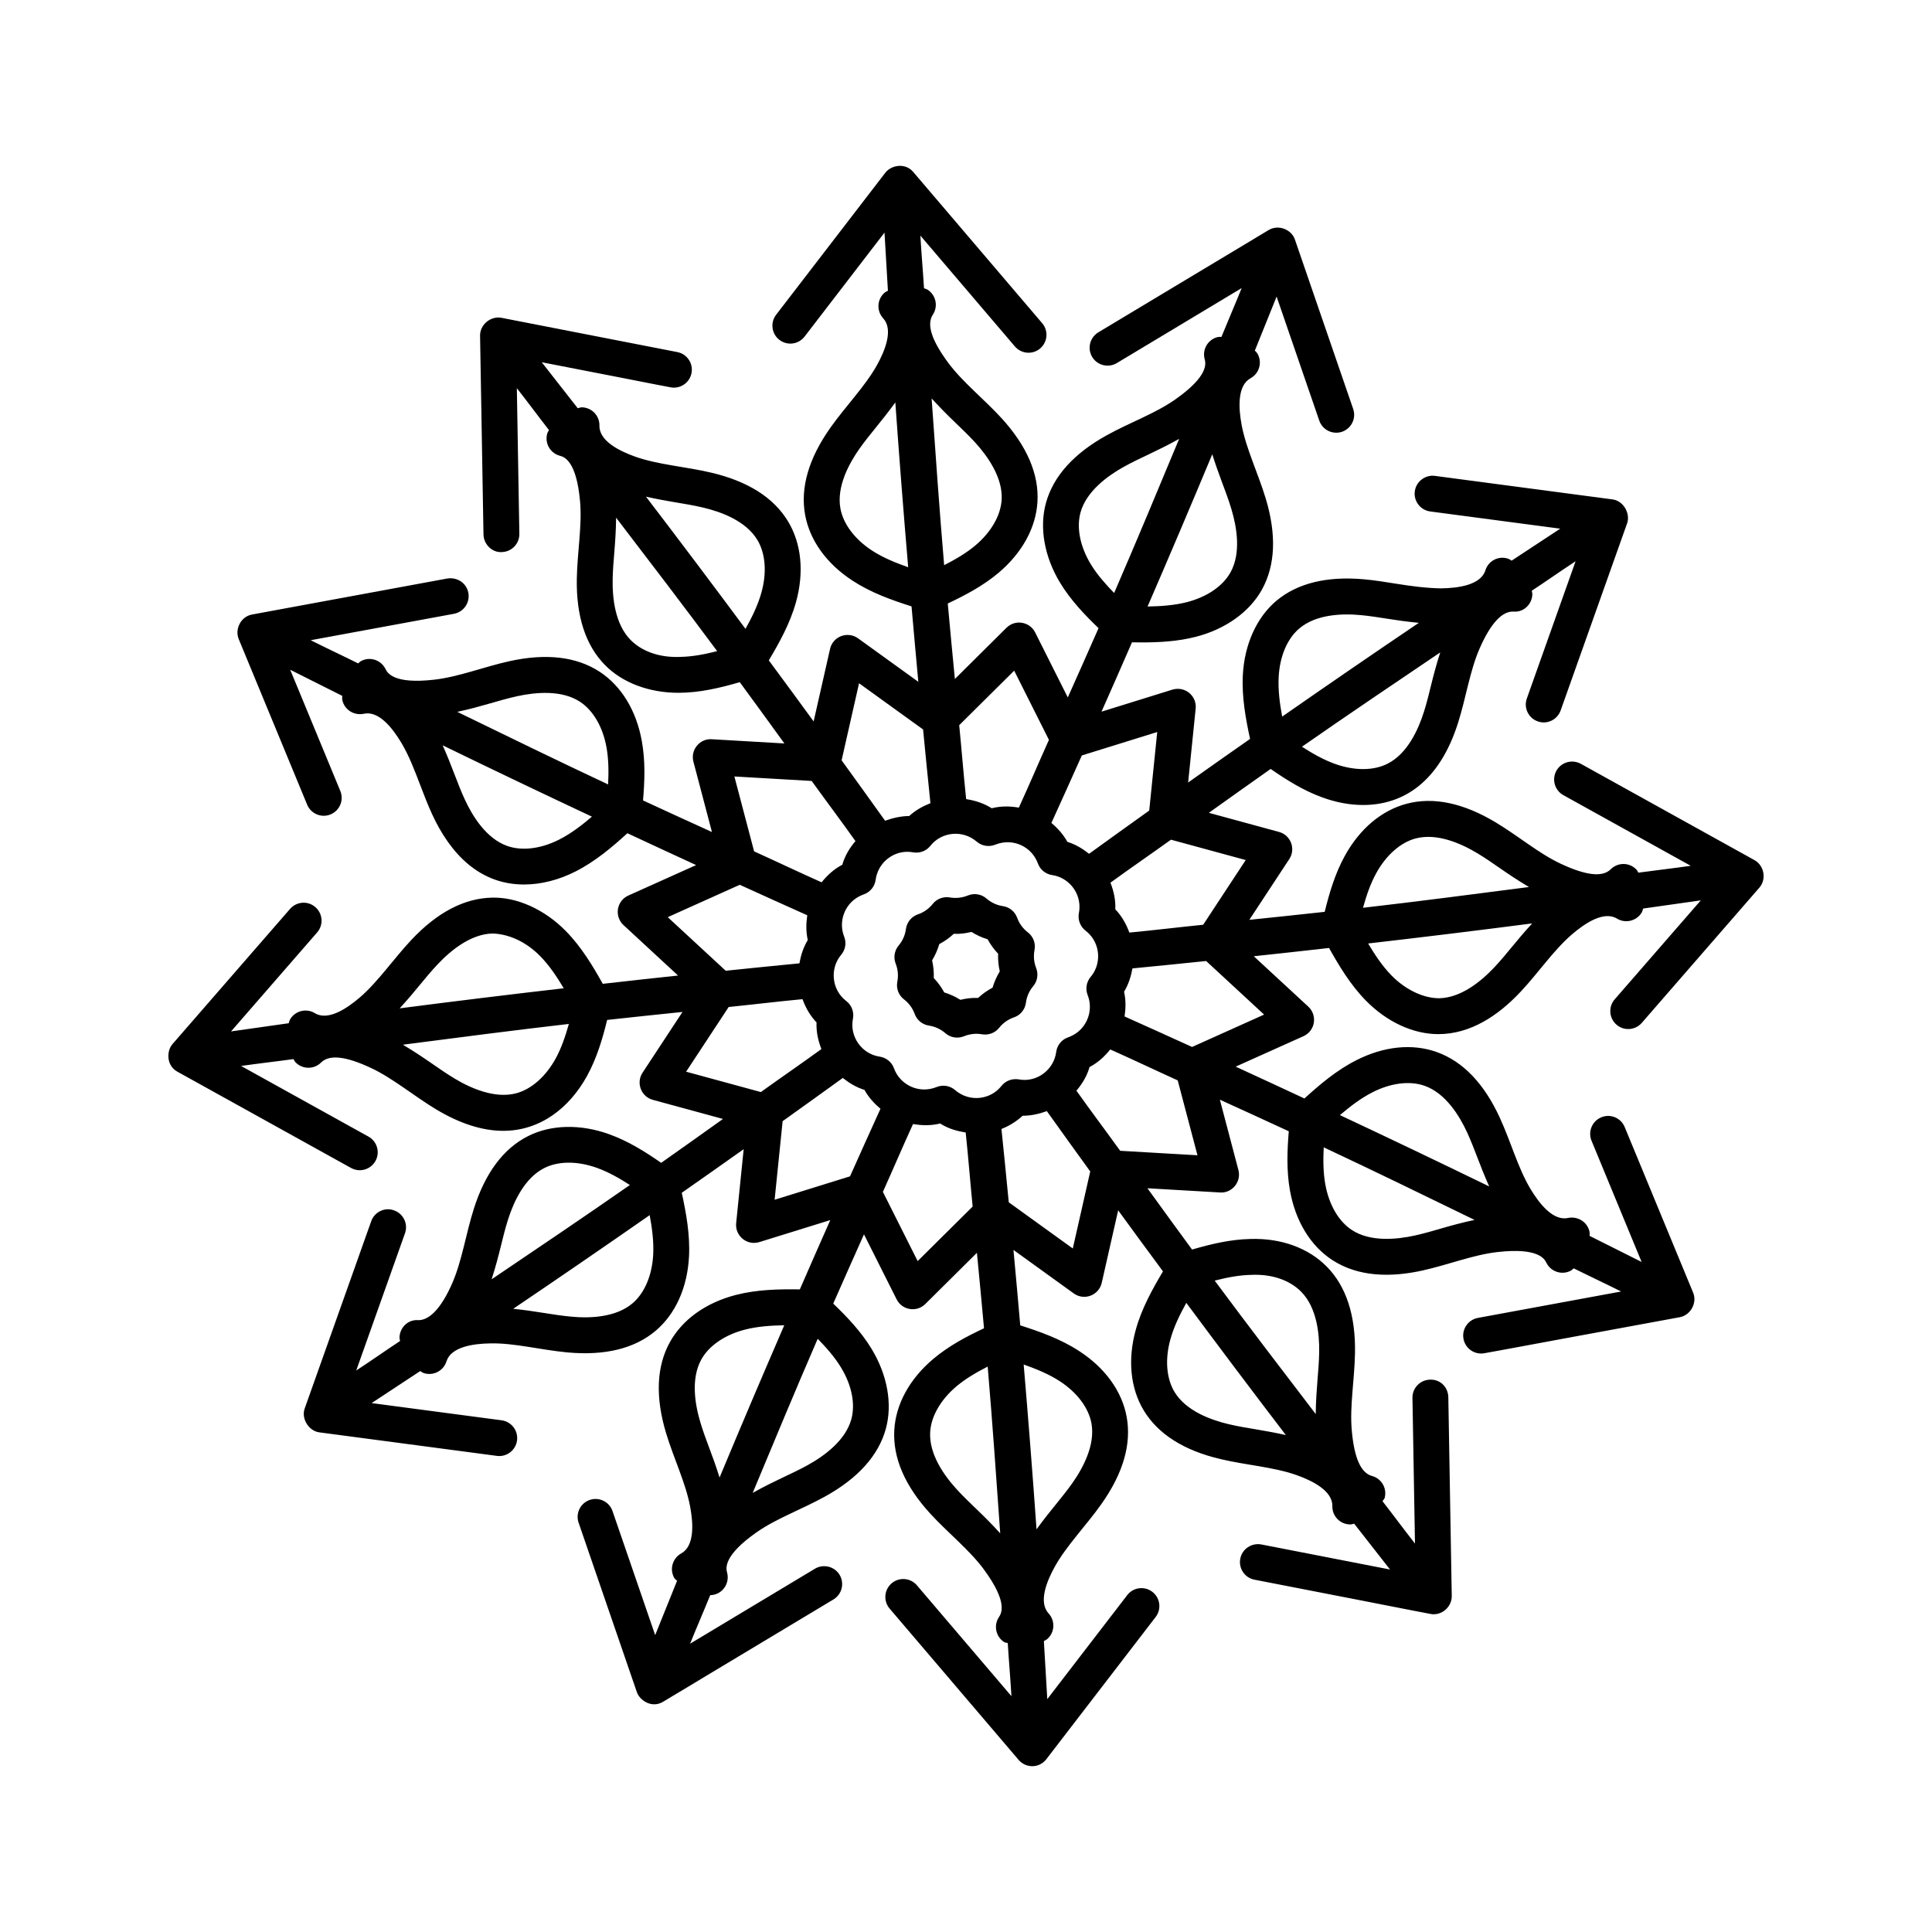 <?xml version="1.0" encoding="UTF-8"?>
<!-- Uploaded to: ICON Repo, www.svgrepo.com, Generator: ICON Repo Mixer Tools -->
<svg fill="#000000" width="800px" height="800px" version="1.1" viewBox="144 144 512 512" xmlns="http://www.w3.org/2000/svg">
 <g>
  <path d="m237.04 453.53c0.734 0.398 1.523 0.594 2.301 0.594 1.672 0 3.289-0.883 4.16-2.449 1.277-2.293 0.445-5.188-1.848-6.461l-33.762-18.723c4.602-0.664 9.266-1.18 13.879-1.82 0.188 0.305 0.324 0.629 0.586 0.895 1.844 1.848 4.859 1.883 6.723 0.02 2.195-2.172 6.527-1.707 13.223 1.43 5.777 2.699 11.367 7.422 17.266 10.973 6.305 3.789 12.266 5.691 17.805 5.691 9.762 0 17.527-6.027 22.219-14.582 2.609-4.766 4.078-9.809 5.309-14.805 6.66-0.746 13.309-1.418 19.969-2.117l-10.586 16.098c-1.77 2.695-0.398 6.348 2.723 7.195l18.59 5.066c-5.457 3.883-10.891 7.777-16.379 11.629-4.133-2.867-8.68-5.75-13.77-7.578-7.613-2.758-15.453-2.57-21.504 0.492-6.539 3.297-11.383 9.793-14.391 19.316-2.102 6.641-3.137 13.793-5.691 19.645-2.965 6.797-6.117 9.82-8.961 9.82-2.695-0.25-4.875 1.848-5.027 4.465-0.023 0.367 0.09 0.703 0.148 1.055-3.887 2.57-7.727 5.273-11.617 7.82l12.922-36.371c0.879-2.469-0.414-5.188-2.887-6.062-2.484-0.93-5.195 0.41-6.07 2.887l-17.629 49.629c-0.949 2.644 1.051 5.922 3.856 6.305l47.09 6.238c2.578 0.344 4.988-1.473 5.332-4.094 0.344-2.598-1.484-4.984-4.09-5.336l-34.445-4.562c4.297-2.812 8.59-5.641 12.879-8.484 0.324 0.199 0.621 0.434 1 0.551 2.441 0.766 5.156-0.562 5.953-3.117 1.203-3.844 7.055-4.715 11.754-4.773 6.285-0.113 13.121 1.719 20.312 2.394 9.922 0.91 17.805-1.012 23.387-5.746 5.25-4.457 8.383-11.418 8.824-19.625 0.305-5.867-0.773-11.641-1.918-16.93 5.481-3.844 10.957-7.68 16.406-11.555l-1.992 19.598c-0.34 3.328 2.824 6.035 6.141 5.023l18.801-5.832c-2.715 6.106-5.387 12.23-8.066 18.363-5.559-0.074-11.25 0.012-16.973 1.477-7.945 2.062-14.152 6.508-17.477 12.531-3.543 6.414-3.879 14.508-1.004 24.07 2.047 6.762 5.184 13.16 6.371 19.438 0.879 4.613 1.18 10.52-2.352 12.457-2.297 1.273-3.137 4.16-1.871 6.461 0.188 0.34 0.52 0.512 0.77 0.789-1.945 4.801-3.883 9.602-5.801 14.402l-11.305-32.875c-0.855-2.488-3.566-3.797-6.039-2.953-2.484 0.855-3.801 3.555-2.949 6.035l15.445 44.922c0.723 2.109 3.898 4.359 6.938 2.535l45.152-27.117c2.25-1.355 2.981-4.269 1.629-6.527-1.348-2.227-4.269-2.961-6.519-1.625l-33.094 19.875c1.719-4.293 3.59-8.562 5.328-12.855 3.152-0.07 5.246-3.043 4.484-5.953-0.289-1.094-1.168-4.438 7.852-10.742 5.203-3.644 11.82-5.984 18.125-9.469 8.73-4.836 14.141-10.871 16.078-17.926 1.805-6.555 0.426-14.27-3.773-21.184-2.809-4.625-6.535-8.516-10.164-11.996 2.688-6.144 5.426-12.238 8.148-18.355l8.652 17.227c1.438 2.852 5.269 3.535 7.594 1.242l13.684-13.578c0.633 6.668 1.289 13.316 1.879 20-4.652 2.191-9.305 4.629-13.461 8.133-6.269 5.293-9.938 11.992-10.316 18.871-0.41 7.324 2.805 14.77 9.535 22.121 4.707 5.125 10.414 9.641 14.172 14.742 6.539 8.855 4.641 11.734 4.019 12.68-1.445 2.191-0.84 5.144 1.355 6.59 0.305 0.199 0.66 0.172 0.988 0.293 0.285 4.684 0.707 9.387 0.973 14.066l-25.043-29.371c-1.703-2.004-4.707-2.238-6.699-0.539-2 1.707-2.238 4.707-0.535 6.703l34.168 40.074c1.879 2.219 5.434 2.348 7.383-0.188l28.949-37.66c1.602-2.078 1.207-5.07-0.871-6.664-2.078-1.598-5.07-1.215-6.664 0.871l-21.184 27.559c-0.289-5.125-0.59-10.254-0.906-15.387 0.336-0.184 0.688-0.336 0.98-0.605 1.93-1.781 2.051-4.789 0.273-6.723-2.723-2.961-0.559-8.465 1.742-12.559 3.074-5.477 8.273-10.797 12.23-16.395 5.773-8.133 8.035-15.922 6.715-23.133-1.23-6.777-5.699-12.969-12.578-17.434-4.945-3.223-10.32-5.117-15.621-6.816-0.59-6.672-1.172-13.332-1.801-19.992l15.977 11.527c2.789 2.012 6.672 0.488 7.418-2.805l4.352-19.215c3.93 5.41 7.902 10.789 11.875 16.18-2.762 4.641-5.625 9.766-7.203 15.449-2.195 7.898-1.449 15.504 2.113 21.406 3.797 6.273 10.637 10.609 20.34 12.887 6.746 1.609 13.934 2.074 20.02 4.195 4.434 1.559 9.707 4.25 9.617 8.27-0.055 2.629 2.023 4.801 4.652 4.856h0.102c0.363 0 0.688-0.125 1.027-0.203 3.164 4.062 6.336 8.109 9.512 12.148l-34.117-6.644c-2.566-0.473-5.078 1.188-5.574 3.758-0.5 2.582 1.18 5.078 3.754 5.578 49.98 9.695 46.559 9.16 47.531 9.16h0.004 0.004c2.535 0 4.789-2.203 4.75-4.836l-0.91-52.664c-0.047-2.629-2.07-4.781-4.836-4.668-2.621 0.047-4.715 2.211-4.668 4.836l0.668 38.598c-2.906-3.695-5.715-7.516-8.609-11.23 0.164-0.309 0.477-0.496 0.57-0.848 0.688-2.535-0.809-5.144-3.344-5.828-2.969-0.809-4.731-4.781-5.375-12.172-0.559-6.375 0.734-13.277 0.863-20.434 0.176-9.969-2.34-17.676-7.488-22.883-4.836-4.91-12.035-7.574-20.223-7.324-5.41 0.121-10.52 1.371-15.473 2.805-3.977-5.398-7.887-10.824-11.824-16.242l19.242 1.117c3.113 0.246 5.711-2.777 4.867-5.961l-4.914-18.633c6.094 2.785 12.184 5.543 18.266 8.375-0.418 5.008-0.641 10.395 0.316 15.727 1.449 8.078 5.418 14.602 11.188 18.379 7.023 4.59 15.734 4.606 23.918 2.793 6.824-1.512 13.477-4.172 19.867-4.891 10.914-1.242 12.48 1.84 12.988 2.859 1.176 2.348 4.047 3.297 6.379 2.117 0.336-0.168 0.574-0.434 0.848-0.664 4.164 2.078 8.422 4.051 12.57 6.141l-37.965 7c-2.582 0.484-4.289 2.961-3.812 5.543 0.422 2.293 2.418 3.891 4.668 3.891 0.969 0-1.668 0.359 52.664-9.625 2.805-0.52 4.664-3.742 3.527-6.5l-18.141-43.898c-0.996-2.422-3.781-3.594-6.207-2.57-2.426 1.004-3.578 3.777-2.574 6.211l13.273 32.121c-4.586-2.316-9.188-4.621-13.797-6.918 0.008-0.379 0.062-0.754-0.027-1.145-0.574-2.562-3.113-4.121-5.68-3.602-3.93 0.863-7.602-3.75-10.004-7.777-3.281-5.527-5.09-12.266-8.082-18.797-4.16-9.059-9.77-14.91-16.676-17.379-6.5-2.34-14.098-1.551-21.395 2.18-5.254 2.668-9.711 6.484-13.703 10.113-6.07-2.824-12.133-5.652-18.219-8.438l17.973-8.074c1.453-0.648 2.484-1.996 2.742-3.566 0.254-1.578-0.293-3.176-1.465-4.262l-14.449-13.352c6.652-0.699 13.297-1.449 19.949-2.195 2.633 4.711 5.644 9.75 9.766 13.957 5.551 5.652 12.523 8.875 19.184 8.875 8.539 0 15.883-4.922 21.754-11.168 4.777-5.078 8.762-11.035 13.637-15.242 3.559-3.062 8.516-6.305 11.977-4.195 2.238 1.348 5.164 0.633 6.527-1.605 0.203-0.34 0.273-0.711 0.387-1.07 5.102-0.711 10.195-1.43 15.281-2.168l-22.816 26.23c-1.723 1.977-1.512 4.984 0.469 6.703 1.957 1.715 4.961 1.531 6.707-0.465l31.172-35.844c1.945-2.234 1.246-5.871-1.281-7.277l-46.059-25.547c-2.301-1.242-5.188-0.445-6.461 1.855-1.277 2.293-0.445 5.188 1.848 6.461l33.758 18.723c-4.602 0.664-9.266 1.18-13.879 1.82-0.188-0.305-0.324-0.629-0.586-0.895-1.867-1.875-4.867-1.867-6.727-0.02-2.18 2.172-6.504 1.699-13.215-1.43-5.883-2.75-11.074-7.242-17.27-10.973-8.551-5.144-16.504-6.824-23.574-4.957-6.664 1.746-12.504 6.664-16.445 13.859-2.602 4.734-4.106 9.91-5.312 14.797-6.664 0.746-13.309 1.418-19.969 2.117l10.586-16.098c1.777-2.691 0.402-6.348-2.719-7.195l-18.594-5.066c5.457-3.883 10.887-7.777 16.379-11.629 4.133 2.867 8.688 5.75 13.773 7.578 3.641 1.316 7.258 1.977 10.711 1.977 10.562 0 20.191-5.988 25.18-21.789 2.102-6.641 3.137-13.793 5.691-19.645 2.961-6.797 6.043-9.953 8.961-9.82 2.668 0.25 4.875-1.848 5.027-4.465 0.023-0.371-0.09-0.707-0.148-1.055 3.887-2.57 7.723-5.269 11.613-7.82l-12.922 36.371c-0.879 2.469 0.414 5.188 2.887 6.062 2.473 0.891 5.188-0.418 6.07-2.887l17.629-49.629c0.859-2.422-0.844-5.894-3.856-6.305l-47.09-6.238c-2.531-0.344-4.988 1.484-5.332 4.094-0.344 2.598 1.484 4.984 4.09 5.336l34.449 4.562c-4.297 2.812-8.59 5.641-12.879 8.48-0.324-0.199-0.621-0.434-1-0.551-2.523-0.797-5.176 0.613-5.953 3.117-1.203 3.844-7.055 4.715-11.762 4.773-3.789-0.055-7.84-0.574-12.027-1.254-2.754-0.445-5.508-0.883-8.281-1.141-9.895-0.902-17.789 1.012-23.395 5.754-5.176 4.391-8.387 11.539-8.812 19.613-0.305 5.867 0.773 11.641 1.914 16.926-5.481 3.844-10.961 7.68-16.41 11.555l1.996-19.598c0.34-3.312-2.769-6.004-6.141-5.023l-18.809 5.844c2.719-6.109 5.391-12.242 8.074-18.375 0.809 0.012 1.613 0.027 2.43 0.027 4.781 0 9.656-0.25 14.543-1.504 7.832-2.023 14.203-6.59 17.484-12.531 3.535-6.414 3.871-14.52 0.996-24.07-2.023-6.672-5.191-13.207-6.379-19.438-0.879-4.613-1.18-10.52 2.352-12.469 2.297-1.262 3.137-4.148 1.871-6.453-0.191-0.344-0.48-0.59-0.738-0.867 1.934-4.773 3.859-9.547 5.766-14.32l11.309 32.879c0.676 1.969 2.519 3.203 4.492 3.203 3.234 0 5.562-3.191 4.492-6.305l-15.453-44.922c-0.934-2.688-4.402-4.012-6.934-2.496l-45.148 27.117c-2.25 1.355-2.981 4.269-1.629 6.527 1.348 2.246 4.266 2.961 6.519 1.625l33.09-19.875c-1.727 4.316-3.609 8.613-5.359 12.93-0.359 0.012-0.711-0.031-1.074 0.066-2.539 0.668-4.051 3.277-3.379 5.812 0.293 1.094 1.176 4.438-7.844 10.742-5.262 3.688-11.844 5.996-18.129 9.469-8.727 4.836-14.137 10.859-16.082 17.926-1.801 6.555-0.422 14.27 3.773 21.184 2.809 4.621 6.539 8.508 10.168 11.992-2.688 6.144-5.43 12.238-8.152 18.359l-8.648-17.227c-1.434-2.848-5.269-3.535-7.594-1.242l-13.684 13.578c-0.633-6.668-1.289-13.32-1.883-20.004 4.551-2.148 9.328-4.648 13.461-8.129 6.269-5.301 9.934-11.992 10.312-18.863 0.41-7.316-2.801-14.762-9.527-22.129-4.715-5.144-10.391-9.605-14.176-14.742-4.394-5.961-5.715-10.109-4.019-12.691 1.445-2.191 0.836-5.133-1.355-6.582-0.309-0.203-0.656-0.273-0.988-0.398-0.285-4.648-0.703-9.32-0.965-13.961l25.043 29.371c1.699 1.996 4.711 2.238 6.699 0.539 2-1.707 2.238-4.707 0.535-6.703l-34.168-40.074c-2.148-2.539-5.863-1.789-7.383 0.188l-28.953 37.652c-1.602 2.078-1.207 5.07 0.871 6.664 2.121 1.617 5.082 1.18 6.664-0.871l21.184-27.559c0.289 5.129 0.594 10.266 0.906 15.402-0.336 0.18-0.688 0.32-0.98 0.59-1.93 1.781-2.051 4.789-0.273 6.723 2.723 2.961 0.559 8.465-1.734 12.559-3.106 5.504-8.25 10.766-12.234 16.395-5.773 8.133-8.035 15.922-6.723 23.125 1.23 6.766 5.695 12.969 12.582 17.453 4.949 3.223 10.324 5.113 15.621 6.809 0.59 6.668 1.172 13.332 1.801 19.988l-15.977-11.527c-1.289-0.938-2.961-1.141-4.461-0.594-1.496 0.566-2.606 1.84-2.957 3.398l-4.352 19.215c-3.93-5.41-7.906-10.789-11.879-16.18 2.769-4.644 5.633-9.77 7.207-15.438 2.195-7.91 1.445-15.512-2.113-21.398-3.793-6.285-10.633-10.629-20.34-12.902-6.738-1.605-13.941-2.074-20.02-4.195-4.438-1.559-9.707-4.25-9.621-8.27 0.055-2.629-2.027-4.801-4.656-4.856-0.387 0.02-0.73 0.152-1.09 0.246-3.176-4.074-6.356-8.137-9.543-12.188 35.758 6.926 34.07 6.727 35.031 6.727 2.227 0 4.219-1.578 4.66-3.844 0.5-2.582-1.18-5.078-3.754-5.578l-46.617-9.086c-2.844-0.523-5.707 1.797-5.664 4.754l0.906 52.664c0.047 2.629 2.324 4.856 4.836 4.668 2.621-0.047 4.715-2.211 4.668-4.836l-0.664-38.598c2.875 3.656 5.652 7.438 8.52 11.113-0.172 0.316-0.383 0.602-0.48 0.965-0.688 2.535 0.809 5.144 3.344 5.828 1.09 0.297 4.418 1.199 5.375 12.172 0.559 6.375-0.738 13.309-0.867 20.434-0.176 9.969 2.344 17.676 7.488 22.883 4.613 4.68 11.664 7.332 19.434 7.332 5.606 0 10.977-1.281 16.266-2.816 3.981 5.402 7.887 10.824 11.824 16.242l-19.242-1.117c-3.133-0.246-5.707 2.797-4.867 5.949l4.91 18.641c-6.09-2.785-12.18-5.543-18.262-8.371 0.43-5.129 0.645-10.379-0.32-15.727-1.449-8.078-5.418-14.602-11.18-18.379-6.121-4-14.18-4.949-23.918-2.793-6.789 1.5-13.535 4.18-19.867 4.891-10.93 1.262-12.477-1.848-12.98-2.852-1.18-2.359-4.023-3.305-6.383-2.125-0.336 0.168-0.574 0.438-0.852 0.668-4.168-2.078-8.422-4.051-12.57-6.144l37.965-7c2.582-0.484 4.289-2.961 3.812-5.543-0.473-2.582-2.91-4.207-5.539-3.816l-51.793 9.551c-3.047 0.57-4.578 3.945-3.527 6.5l18.145 43.898c1.02 2.465 3.848 3.566 6.207 2.57 2.426-1.004 3.578-3.777 2.574-6.211l-13.277-32.121c4.586 2.316 9.188 4.621 13.793 6.918-0.008 0.379-0.062 0.758 0.023 1.145 0.57 2.562 3.102 4.133 5.68 3.602 3.949-0.883 7.613 3.75 10.008 7.777 1.992 3.359 3.41 7.094 4.922 11.039 0.996 2.617 1.996 5.227 3.16 7.762 4.91 10.684 12.703 18.668 24.371 18.668 4.473 0 9.203-1.18 13.695-3.473 5.254-2.668 9.711-6.484 13.707-10.113 6.07 2.824 12.133 5.652 18.215 8.438l-17.973 8.074c-1.453 0.648-2.484 1.996-2.742 3.566-0.254 1.578 0.293 3.176 1.465 4.262l14.461 13.371c-6.652 0.699-13.297 1.449-19.953 2.195-2.625-4.703-5.625-9.73-9.766-13.961-5.75-5.867-13.121-9.059-19.594-8.875-7.332 0.148-14.516 3.906-21.34 11.168-4.719 5.027-8.859 11.121-13.641 15.242-3.559 3.062-8.512 6.305-11.969 4.195-2.254-1.355-5.176-0.641-6.527 1.605-0.203 0.34-0.273 0.711-0.387 1.07-5.102 0.711-10.195 1.434-15.285 2.168l22.816-26.23c1.723-1.977 1.512-4.984-0.469-6.703-1.977-1.734-4.977-1.512-6.707 0.465l-31.176 35.844c-1.535 1.762-1.684 5.629 1.281 7.277zm54.219-29.012c-2.637 4.801-6.469 8.168-10.512 9.227-5.613 1.457-11.957-1.316-16.273-3.918-4.418-2.656-7.547-5.301-13.703-8.969 14.668-1.902 29.277-3.809 43.984-5.504-0.91 3.223-1.961 6.359-3.496 9.164zm34.57 3.492 11.277-17.145c6.519-0.66 13.059-1.461 19.566-2.074 0.996 2.699 2.211 4.562 3.719 6.16-0.105 2.461 0.402 4.785 1.289 7.062-5.289 3.844-10.723 7.57-16.047 11.391zm47.078-46.992c1.703-0.594 2.926-2.098 3.152-3.879 0.066-0.527 0.191-1.059 0.371-1.586 1.336-3.973 5.41-6.453 9.559-5.672 1.75 0.297 3.492-0.352 4.57-1.727 2.879-3.644 8.441-4.391 12.289-1.105 1.355 1.16 3.234 1.465 4.883 0.809 4.766-1.926 9.738 0.578 11.316 4.957 0.594 1.645 2.047 2.832 3.781 3.09 4.133 0.602 7.25 4.223 7.25 8.418 0 0.559-0.051 1.105-0.156 1.633-0.348 1.773 0.344 3.602 1.777 4.695 0.422 0.316 0.82 0.688 1.203 1.125 2.769 3.137 2.828 7.918 0.129 11.121-1.133 1.336-1.434 3.184-0.789 4.816 1.539 3.891-0.031 8.402-3.648 10.488-0.5 0.289-1.016 0.52-1.539 0.707-1.695 0.586-2.91 2.078-3.148 3.852-0.625 4.824-5.215 8.191-9.934 7.289-1.734-0.277-3.484 0.352-4.57 1.727-2.922 3.719-8.508 4.383-12.289 1.105-1.359-1.164-3.242-1.469-4.883-0.809-4.793 1.934-9.758-0.641-11.316-4.957-0.594-1.645-2.047-2.832-3.781-3.09-4.785-0.699-8.035-5.371-7.094-10.055 0.348-1.781-0.348-3.609-1.793-4.707-3.805-2.894-4.438-8.535-1.324-12.234 1.133-1.336 1.434-3.184 0.789-4.816-1.539-3.891 0.031-8.402 3.668-10.488 0.492-0.289 1.008-0.52 1.527-0.707zm-94.289 86.223c1.52-4.801 4.418-11.074 9.613-13.691 3.746-1.895 8.832-1.902 13.996-0.039 3.016 1.086 5.894 2.719 8.695 4.531-12.152 8.465-24.375 16.707-36.637 24.988 2.215-6.914 2.754-10.785 4.332-15.789zm33.012 22.148c-4.445 3.769-11.34 4.019-16.363 3.527-4.894-0.461-8.969-1.43-15.258-2.074 12.109-8.184 24.16-16.457 36.164-24.816 0.652 3.527 1.113 7.062 0.93 10.488-0.293 5.477-2.289 10.164-5.473 12.875zm37.652-27.441 2.121-20.824c5.32-3.816 10.66-7.613 15.945-11.453 1.715 1.359 3.602 2.5 5.746 3.164 1.078 1.969 2.566 3.594 4.238 5-2.719 5.941-5.383 11.934-8.07 17.906zm-19.656 59.07c-1.453-4.816-2.59-11.633 0.223-16.727 2.019-3.656 6.219-6.543 11.523-7.918 3.324-0.855 6.879-1.102 10.465-1.164-5.809 13.414-11.527 26.859-17.145 40.348-1.949-6.242-3.648-9.801-5.066-14.539zm37.25-14.621c2.852 4.688 3.844 9.684 2.734 13.719-1.539 5.606-7.117 9.691-11.52 12.133-4.43 2.461-8.438 3.922-14.621 7.383 5.688-13.656 11.344-27.27 17.227-40.844 2.328 2.387 4.516 4.863 6.18 7.609zm20.312-28.195-9.211-18.34c2.688-5.977 5.266-12.043 7.988-17.988 2.461 0.426 4.789 0.453 7.188-0.137 0.188 0.121 0.375 0.23 0.57 0.344 1.953 1.129 4.062 1.707 6.195 2.039 0.688 6.512 1.199 13.094 1.844 19.629zm15.855 65.984c-1.867-1.793-3.738-3.574-5.481-5.484-3.398-3.703-7.379-9.348-7.059-15.168 0.238-4.176 2.769-8.598 6.961-12.133 2.445-2.062 5.312-3.715 8.285-5.242 1.254 14.738 2.277 29.441 3.32 44.195-1.961-2.168-3.992-4.223-6.027-6.168zm30.203-22.992c1.039 5.727-2.211 11.828-5.125 15.93-2.66 3.769-5.727 7.055-9.43 12.16-1.031-14.566-2.168-29.121-3.406-43.676 3.375 1.199 6.668 2.539 9.543 4.41 4.602 2.988 7.664 7.062 8.418 11.176zm-4.945-46.332-16.969-12.242c-0.641-6.481-1.258-12.973-1.938-19.43 2.043-0.805 3.953-1.973 5.606-3.5 2.234-0.004 4.379-0.492 6.422-1.227 3.797 5.34 7.66 10.66 11.5 15.988zm48.977 48.004c-2.559-0.426-5.121-0.844-7.644-1.438-4.898-1.152-11.367-3.574-14.379-8.551-2.16-3.594-2.559-8.672-1.086-13.953 0.918-3.316 2.477-6.519 4.219-9.648 8.715 11.746 17.504 23.422 26.371 35.031-2.512-0.566-5.019-1.031-7.481-1.441zm-1.68-41.016c5.688-0.25 10.312 1.512 13.246 4.492 4.09 4.141 4.84 11.008 4.75 16.043-0.082 5.055-0.82 9.285-0.914 16.355-8.984-11.758-17.949-23.469-26.773-35.363 3.266-0.832 6.477-1.461 9.691-1.527zm-14.258-31.691-20.484-1.188c-3.836-5.324-7.805-10.59-11.594-15.926 1.387-1.648 2.562-3.488 3.281-5.629 0.074-0.215 0.141-0.438 0.203-0.648 2.172-1.113 3.984-2.789 5.481-4.652 5.973 2.656 11.91 5.496 17.879 8.199zm57.586 21.27c-4.922 1.078-11.809 1.719-16.672-1.465-3.504-2.293-6.066-6.703-7.031-12.098-0.566-3.164-0.59-6.477-0.422-9.812 13.41 6.293 26.664 12.758 39.969 19.234-7.07 1.527-10.695 3-15.844 4.141zm-11.211-37.961c4.879-2.488 9.941-3.117 13.879-1.699 5.484 1.969 9.141 7.824 11.238 12.402 1.957 4.254 3.227 8.445 5.82 14.246-13.137-6.391-26.316-12.691-39.555-18.902 2.723-2.32 5.551-4.481 8.617-6.047zm-28.715-20.59-19.086 8.578c-5.965-2.699-11.926-5.426-17.891-8.082 0.32-2.164 0.363-4.367-0.133-6.559 1.168-1.918 1.828-4.023 2.219-6.176 6.5-0.617 13.02-1.301 19.531-1.961zm60.996-12.512c-3.445 3.668-8.777 8.066-14.605 8.18-3.996 0.008-8.777-2.106-12.621-6.035-2.402-2.441-4.363-5.406-6.203-8.477 14.512-1.672 29.004-3.445 43.477-5.32-4.441 4.828-6.617 8.012-10.047 11.652zm-31.293-24.945c2.637-4.809 6.465-8.18 10.508-9.238 5.652-1.457 11.961 1.328 16.273 3.918 4.356 2.606 7.375 5.195 13.707 8.969-14.668 1.902-29.281 3.809-43.984 5.504 0.902-3.211 1.953-6.348 3.496-9.152zm-34.574-3.5-11.273 17.145c-6.519 0.66-13.059 1.461-19.566 2.074-0.844-2.289-2.016-4.402-3.719-6.152 0.102-2.445-0.383-4.742-1.289-7.07 5.285-3.844 10.719-7.57 16.043-11.391zm47.211-39.23c-1.52 4.801-4.418 11.074-9.617 13.691-3.731 1.902-8.828 1.902-13.988 0.039-3.016-1.086-5.894-2.723-8.699-4.535 12.148-8.461 24.379-16.707 36.641-24.992-2.223 6.938-2.754 10.785-4.336 15.797zm-33.016-22.137c4.445-3.777 11.359-4.019 16.363-3.535 4.891 0.461 8.301 1.359 15.32 2.035-12.133 8.199-24.199 16.48-36.219 24.852-0.652-3.527-1.109-7.062-0.926-10.488 0.281-5.477 2.277-10.164 5.461-12.863zm-37.648 27.438-2.121 20.816c-5.316 3.816-10.656 7.613-15.938 11.453-1.715-1.359-3.606-2.5-5.75-3.164-1.078-1.969-2.566-3.598-4.234-5.012 2.715-5.934 5.379-11.918 8.062-17.883zm17.094-66.391c0.91 2.422 1.82 4.836 2.562 7.316 1.453 4.816 2.594 11.633-0.215 16.727-2.023 3.668-6.231 6.543-11.535 7.918-3.324 0.855-6.883 1.105-10.465 1.168 5.812-13.418 11.531-26.863 17.148-40.348 0.773 2.465 1.629 4.875 2.504 7.219zm-34.691 21.938c-2.844-4.688-3.84-9.691-2.734-13.719 1.547-5.606 7.121-9.691 11.523-12.133 4.469-2.477 8.523-3.981 14.617-7.383-5.688 13.652-11.34 27.262-17.227 40.844-2.324-2.394-4.516-4.875-6.18-7.609zm-20.309 28.191 9.207 18.34c-2.684 5.969-5.258 12.023-7.973 17.957-2.469-0.422-4.809-0.43-7.195 0.168-2.066-1.312-4.32-2.039-6.769-2.422-0.684-6.5-1.195-13.07-1.84-19.59zm-15.863-65.984c1.871 1.793 3.746 3.574 5.484 5.477 3.398 3.723 7.379 9.375 7.059 15.18-0.238 4.176-2.769 8.598-6.957 12.133-2.445 2.062-5.312 3.715-8.285 5.242-1.254-14.738-2.277-29.438-3.32-44.191 1.965 2.156 3.988 4.211 6.019 6.16zm-30.191 22.992c-1.039-5.727 2.211-11.828 5.121-15.93 2.773-3.906 5.68-6.984 9.434-12.164 1.031 14.566 2.168 29.125 3.406 43.68-3.375-1.199-6.672-2.531-9.543-4.398-4.606-2.996-7.672-7.074-8.418-11.188zm4.941 46.332 16.969 12.242c0.645 6.516 1.262 13.043 1.949 19.539-2.035 0.805-3.969 1.871-5.613 3.394-2.234 0.031-4.367 0.523-6.406 1.254-3.801-5.348-7.676-10.676-11.52-16.012zm-48.977-48c2.559 0.426 5.121 0.844 7.644 1.438 4.898 1.152 11.363 3.574 14.379 8.566 2.16 3.574 2.559 8.652 1.086 13.941-0.918 3.305-2.481 6.504-4.223 9.637-8.711-11.742-17.496-23.414-26.371-35.027 2.516 0.566 5.023 1.031 7.484 1.445zm1.676 41.012c-5.598 0.262-10.309-1.504-13.242-4.492-4.094-4.141-4.848-11.008-4.754-16.043 0.094-5.195 0.816-9.129 0.918-16.355 8.988 11.762 17.953 23.473 26.777 35.363-3.269 0.836-6.481 1.461-9.699 1.527zm14.262 31.691 20.484 1.188c3.836 5.324 7.809 10.598 11.602 15.934-1.621 1.918-2.797 3.902-3.488 6.273-2.156 1.102-3.969 2.766-5.484 4.652-5.969-2.656-11.914-5.496-17.883-8.199zm-57.586-21.266c4.926-1.078 11.812-1.719 16.672 1.465 3.5 2.293 6.062 6.703 7.027 12.105 0.566 3.144 0.59 6.461 0.422 9.805-13.406-6.289-26.664-12.758-39.973-19.234 6.758-1.465 10.871-3.043 15.852-4.141zm11.215 37.957c-4.883 2.496-9.945 3.117-13.883 1.699-5.481-1.969-9.141-7.824-11.238-12.402-1.957-4.254-3.285-8.586-5.816-14.246 13.137 6.391 26.32 12.691 39.555 18.902-2.723 2.32-5.551 4.484-8.617 6.047zm28.711 20.59 19.086-8.578c5.965 2.699 11.922 5.426 17.887 8.078-0.32 2.164-0.363 4.371 0.137 6.559-1.168 1.918-1.828 4.023-2.215 6.18-6.5 0.617-13.02 1.301-19.531 1.961zm-60.992 12.512c3.445-3.668 8.777-8.066 14.602-8.18 4.199 0.141 8.781 2.106 12.621 6.035 2.414 2.457 4.371 5.418 6.207 8.477-14.512 1.672-29.004 3.445-43.477 5.32 4.481-4.879 6.492-7.871 10.047-11.652z"/>
  <path d="m381.8 404.17c-0.348 1.773 0.344 3.594 1.777 4.688 1.297 0.992 2.273 2.32 2.828 3.852 0.594 1.645 2.039 2.82 3.766 3.082 1.621 0.25 3.129 0.945 4.363 2.016 1.32 1.16 3.223 1.512 4.93 0.809 1.527-0.621 3.184-0.797 4.781-0.52 1.707 0.297 3.469-0.352 4.547-1.727 1.016-1.273 2.367-2.227 3.902-2.746 1.719-0.586 2.953-2.09 3.184-3.891 0.215-1.625 0.879-3.137 1.93-4.383 1.125-1.336 1.426-3.184 0.785-4.809-0.598-1.512-0.746-3.164-0.434-4.781 0.348-1.773-0.344-3.594-1.781-4.688-1.289-0.984-2.269-2.32-2.82-3.852-0.594-1.645-2.039-2.82-3.766-3.082-1.625-0.25-3.129-0.938-4.359-2.016-1.359-1.188-3.273-1.496-4.934-0.809-1.523 0.621-3.184 0.789-4.781 0.52-1.699-0.297-3.469 0.352-4.547 1.727-1.016 1.273-2.367 2.227-3.902 2.746-1.711 0.586-2.949 2.09-3.184 3.879-0.215 1.625-0.883 3.148-1.934 4.391-1.125 1.336-1.426 3.184-0.781 4.809 0.598 1.52 0.746 3.172 0.43 4.785zm11.121-9.977c1.398-0.734 2.691-1.652 3.848-2.731 1.562 0.102 3.148-0.121 4.68-0.492 1.332 0.836 2.777 1.496 4.285 1.957 0.75 1.391 1.684 2.672 2.777 3.816-0.059 1.578 0.09 3.156 0.438 4.688-0.82 1.348-1.461 2.793-1.906 4.309-1.398 0.734-2.688 1.652-3.844 2.731-1.562-0.082-3.148 0.121-4.68 0.492-1.336-0.836-2.777-1.496-4.285-1.957-0.75-1.391-1.684-2.672-2.777-3.816 0.059-1.578-0.09-3.156-0.441-4.688 0.82-1.348 1.461-2.797 1.906-4.309z"/>
 </g>
</svg>
